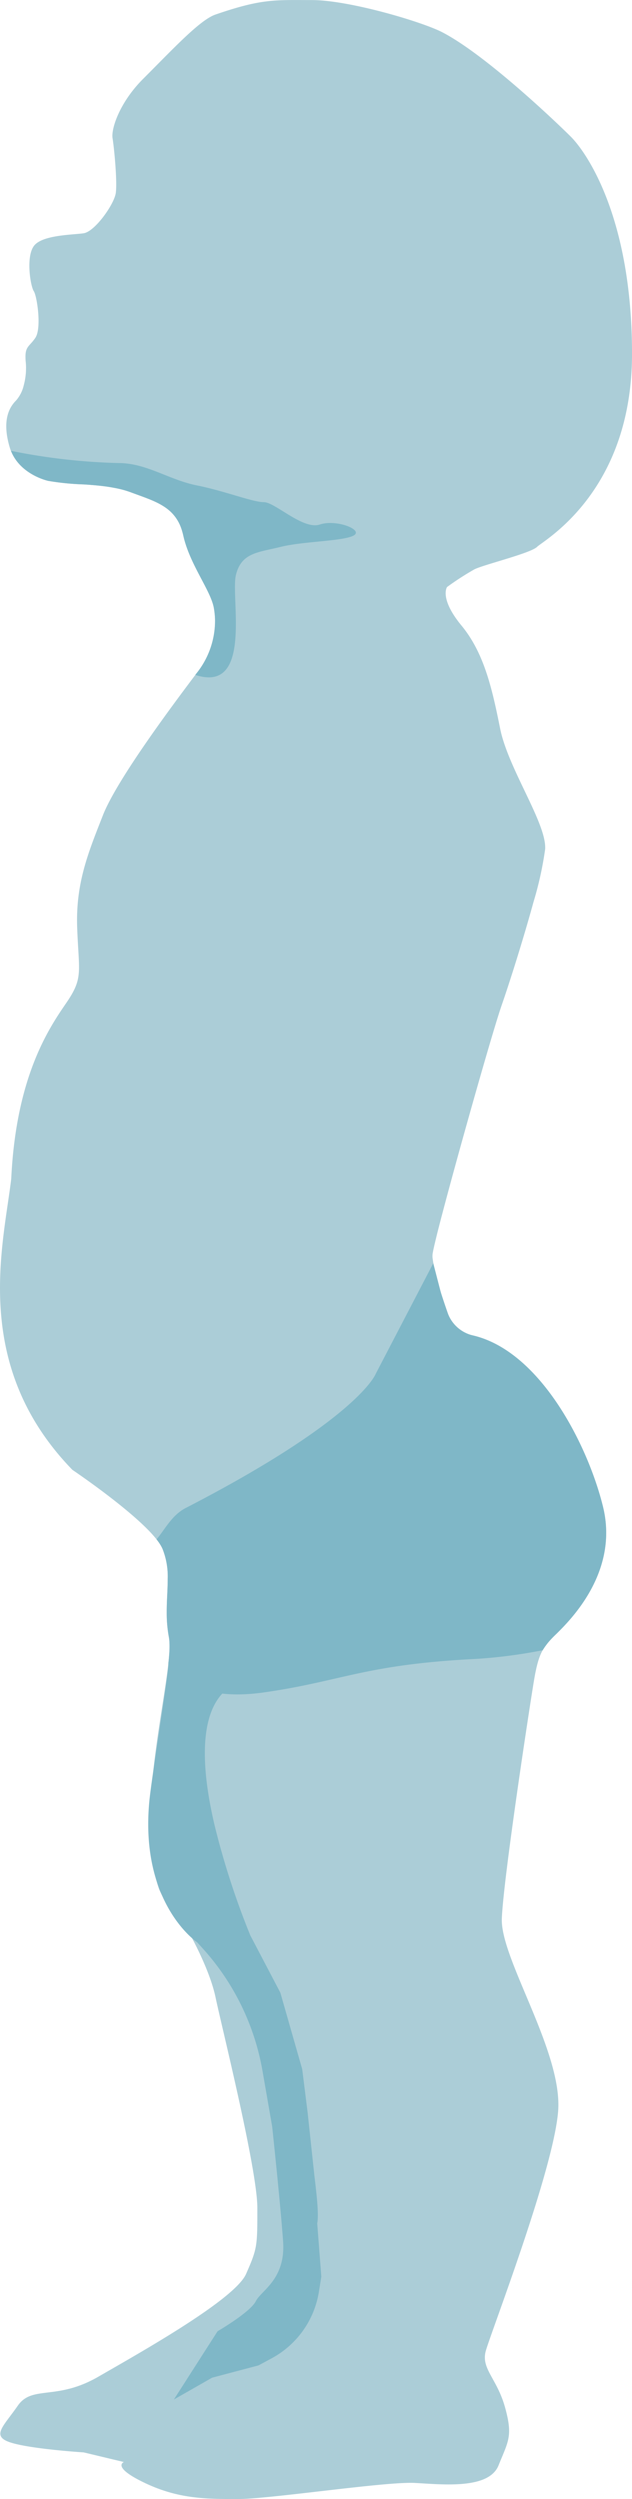 <svg id="figure-child" xmlns="http://www.w3.org/2000/svg" width="113.53" height="448.94" viewBox="0 0 113.53 448.94">
  <path id="figure-child-2" data-name="figure-child" d="M2424.723,1120.657c2.308-2.309,11.267-10.978,8.376-22.822s-12.71-30.912-26.577-31.2c0,0-1.371-3.566-2.519-7.2a33.009,33.009,0,0,1-1.527-6.324,3.836,3.836,0,0,1,0-.635c.009-.09.028-.213.055-.363.019-.1.044-.222.068-.34l.041-.2c.03-.14.069-.312.106-.477.019-.081.032-.148.051-.236.055-.234.118-.495.184-.768L2403,1050c.062-.254.132-.534.2-.818l.048-.2c.173-.7.373-1.476.592-2.325l.02-.073c.094-.367.194-.756.3-1.147,2.652-10.118,7.716-28.088,9.967-35.346l.034-.108c.084-.27.165-.523.238-.761l.075-.236c.058-.178.112-.345.163-.5l.075-.227c.069-.206.133-.4.189-.559.112-.323.239-.7.373-1.087l.085-.248c.133-.4.273-.816.423-1.267l.076-.231q.212-.643.439-1.348l.074-.225c.159-.5.327-1.022.5-1.557l.142-.447c.158-.5.319-1.013.482-1.538.049-.155.1-.308.145-.465.147-.472.293-.949.441-1.431l.174-.571c.168-.555.339-1.116.506-1.679q.089-.3.178-.6c.136-.442.264-.883.392-1.325.057-.19.111-.38.166-.569q.246-.84.481-1.674c.059-.2.118-.41.173-.615.155-.546.308-1.089.453-1.621a62.747,62.747,0,0,0,2.1-9.522c.289-4.618-6.645-14.444-8.088-21.666s-2.889-13.578-6.933-18.49-2.6-6.932-2.6-6.932a50.409,50.409,0,0,1,4.912-3.178c1.733-.865,10.111-2.889,11.268-4.045s17.044-9.822,17.044-34.667-8.377-36.4-10.979-39-15.311-14.734-23.11-18.777c-3.645-1.891-16.756-5.779-23.4-5.779s-8.956-.289-17.333,2.6c-2.811.971-7.51,6.066-13,11.556-4.211,4.211-5.777,8.957-5.488,10.689s.865,7.8.576,9.822-3.755,6.934-5.777,7.228-7.51.289-8.955,2.309-.578,7.228,0,8.088,1.445,6.645.289,8.377c-.964,1.448-1.716,1.506-1.775,3.163h0c-.005.137-.005.282,0,.442a7.166,7.166,0,0,0,.042.729h0a10.854,10.854,0,0,1,.055,1.1c0,.057-.007.111-.007.169,0,.31-.014.619-.041.921,0,.028-.009.055-.011.083a11.8,11.8,0,0,1-.354,1.944h0a6.313,6.313,0,0,1-1.376,2.715c-1.156,1.156-2.6,3.467-1.156,8.377s6.933,6.066,6.933,6.066a46.641,46.641,0,0,0,6.365.636c.272.018.543.034.818.053.236.016.472.041.71.058q.814.065,1.626.155c.27.03.539.067.809.1.524.071,1.043.16,1.556.257.243.048.486.09.726.146a16.474,16.474,0,0,1,2.12.612h.005c1.157.433,2.258.812,3.277,1.219.509.2,1,.412,1.466.639a12.153,12.153,0,0,1,1.323.742,8.264,8.264,0,0,1,1.162.9,7.327,7.327,0,0,1,1.755,2.539,8.347,8.347,0,0,1,.3.832c.088.293.174.6.247.926,1.155,5.2,4.912,9.822,5.488,13h0a14.092,14.092,0,0,1,.22,2.228h0a15.091,15.091,0,0,1-3.4,9.618c-3.467,4.618-14.155,18.777-16.755,25.422s-4.912,12.133-4.618,20.223,1.155,8.954-2.022,13.576-8.955,13.289-9.824,31.49c-1.443,12.133-7.227,33.511,10.979,52.29,0,0,1.38.932,3.345,2.352,1.178.853,2.563,1.882,3.985,2.992,3.791,2.96,7.837,6.5,8.848,8.811a13.362,13.362,0,0,1,.949,5.46c0,.636-.02,1.284-.046,1.945s-.062,1.328-.089,2.008-.046,1.376-.042,2.082a23.7,23.7,0,0,0,.383,4.392h0a6.833,6.833,0,0,1,.1.885c0,.078.007.158.011.238.011.339.015.7,0,1.1v.028c-.014.4-.044.837-.083,1.293-.007.1-.016.19-.025.287-.042.477-.094.973-.156,1.506-1.185,9.965-5.553,28.787-1.573,40.024a21.63,21.63,0,0,0,4.913,6.934s4.044,6.934,5.2,12.422,7.511,30.912,7.511,37.846,0,7.228-2.021,11.846-19.068,14.154-26.578,18.49-11.846,1.444-14.444,5.2-4.911,5.488-1.156,6.642,13,1.735,13,1.735l7.227,1.733s-2.309.865,3.756,3.755,10.978,2.889,16.755,2.889,26.578-3.179,31.779-2.889,13.289,1.156,15.021-3.177,2.6-5.2,1.155-10.4-4.333-6.931-3.466-10.111,12.133-32.356,13-43.045-10.4-27.445-10.111-34.667,4.91-37.557,5.777-42.758S2422.412,1122.968,2424.723,1120.657Z" transform="translate(-2324.775 -827.133)" fill="#abcdd7"/>
  <path id="Path_1990" data-name="Path 1990" d="M2372.074,1130.3c14.055-2.008,18.07-5.019,38.147-6.023a90.18,90.18,0,0,0,11.934-1.556,13.549,13.549,0,0,1,2.459-2.933c2.309-2.309,11.268-10.978,8.378-22.822-2.667-10.928-11.234-28.006-23.434-30.81a6.359,6.359,0,0,1-4.515-4.154c-.369-1.055-.77-2.242-1.148-3.435-.068-.2-1.336-5.159-1.4-5.357l-10.342,19.87s-3.011,8.031-34.131,24.093c-2.517,1.3-3.733,3.879-5.239,5.631a8.033,8.033,0,0,1,1.062,1.664,13.344,13.344,0,0,1,.948,5.46c0,.636-.02,1.284-.045,1.944s-.063,1.328-.088,2.008-.046,1.376-.042,2.082a23.654,23.654,0,0,0,.384,4.392,7.1,7.1,0,0,1,.1.885c0,.078.006.158.01.238.011.339.014.7,0,1.1v.028c-.015.4-.044.837-.083,1.293-.007.1-.016.19-.025.287-.029.332-.069.693-.108,1.05l.117.049S2358.02,1132.3,2372.074,1130.3Z" transform="translate(-2324.667 -826.26)" fill="#7fb7c7"/>
  <path id="Path_1991" data-name="Path 1991" d="M2367.155,930.086c1-4.015,4.016-4.015,8.031-5.019s11.042-1,13.05-2.008-3.012-3.012-6.023-2.008-8.031-4.016-10.039-4.016-7.027-2.008-12.046-3.012-9.034-4.015-14.054-4.015a110.216,110.216,0,0,1-19.34-2.2c1.72,4.345,6.694,5.4,6.694,5.4a46.646,46.646,0,0,0,6.364.636c.273.018.542.034.818.053.236.016.472.041.709.058q.814.065,1.627.155c.27.03.538.067.808.1.525.071,1.043.16,1.556.257.243.048.486.09.725.146a16.442,16.442,0,0,1,2.121.612h.006c1.155.433,2.257.812,3.276,1.219.51.2,1,.412,1.465.639a12.226,12.226,0,0,1,1.325.742,8.48,8.48,0,0,1,1.162.9,7.339,7.339,0,0,1,1.753,2.539,8.227,8.227,0,0,1,.3.832c.089.293.174.6.247.926,1.155,5.2,4.912,9.822,5.489,13a14.15,14.15,0,0,1,.219,2.228,15.091,15.091,0,0,1-3.4,9.618l-.146.195c.091.028.178.064.27.091C2370.167,951.167,2366.151,934.1,2367.155,930.086Z" transform="translate(-2324.768 -826.821)" fill="#7fb7c7"/>
  <path id="Path_1992" data-name="Path 1992" d="M2368.165,1124.183s.186,2.349-3.351,5.887c-4.333,4.333-4.006,13.733-1.554,24.034a142.251,142.251,0,0,0,6.376,19.619l5.4,10.3,1.961,6.867,1.963,6.868.981,7.847,1.165,10.881c.2,1.89.937,7.123.552,8.985l.735,9.563-.429,2.695a16.563,16.563,0,0,1-8.506,11.983l-2.346,1.264-8.337,2.208-6.868,3.923,7.848-12.262s5.886-3.433,6.866-5.395,5.4-3.924,4.905-10.791-1.962-20.6-1.962-20.6l-1.735-9.98a44.039,44.039,0,0,0-10.768-22.043l-.985-1.085s-10.3-6.867-8.583-25.26c.411-4.4,3.433-22.808,3.433-24.77s4.9-11.036,4.9-11.036l9.319-2.452Z" transform="translate(-2324.673 -826.035)" fill="#7fb7c7"/>
</svg>

